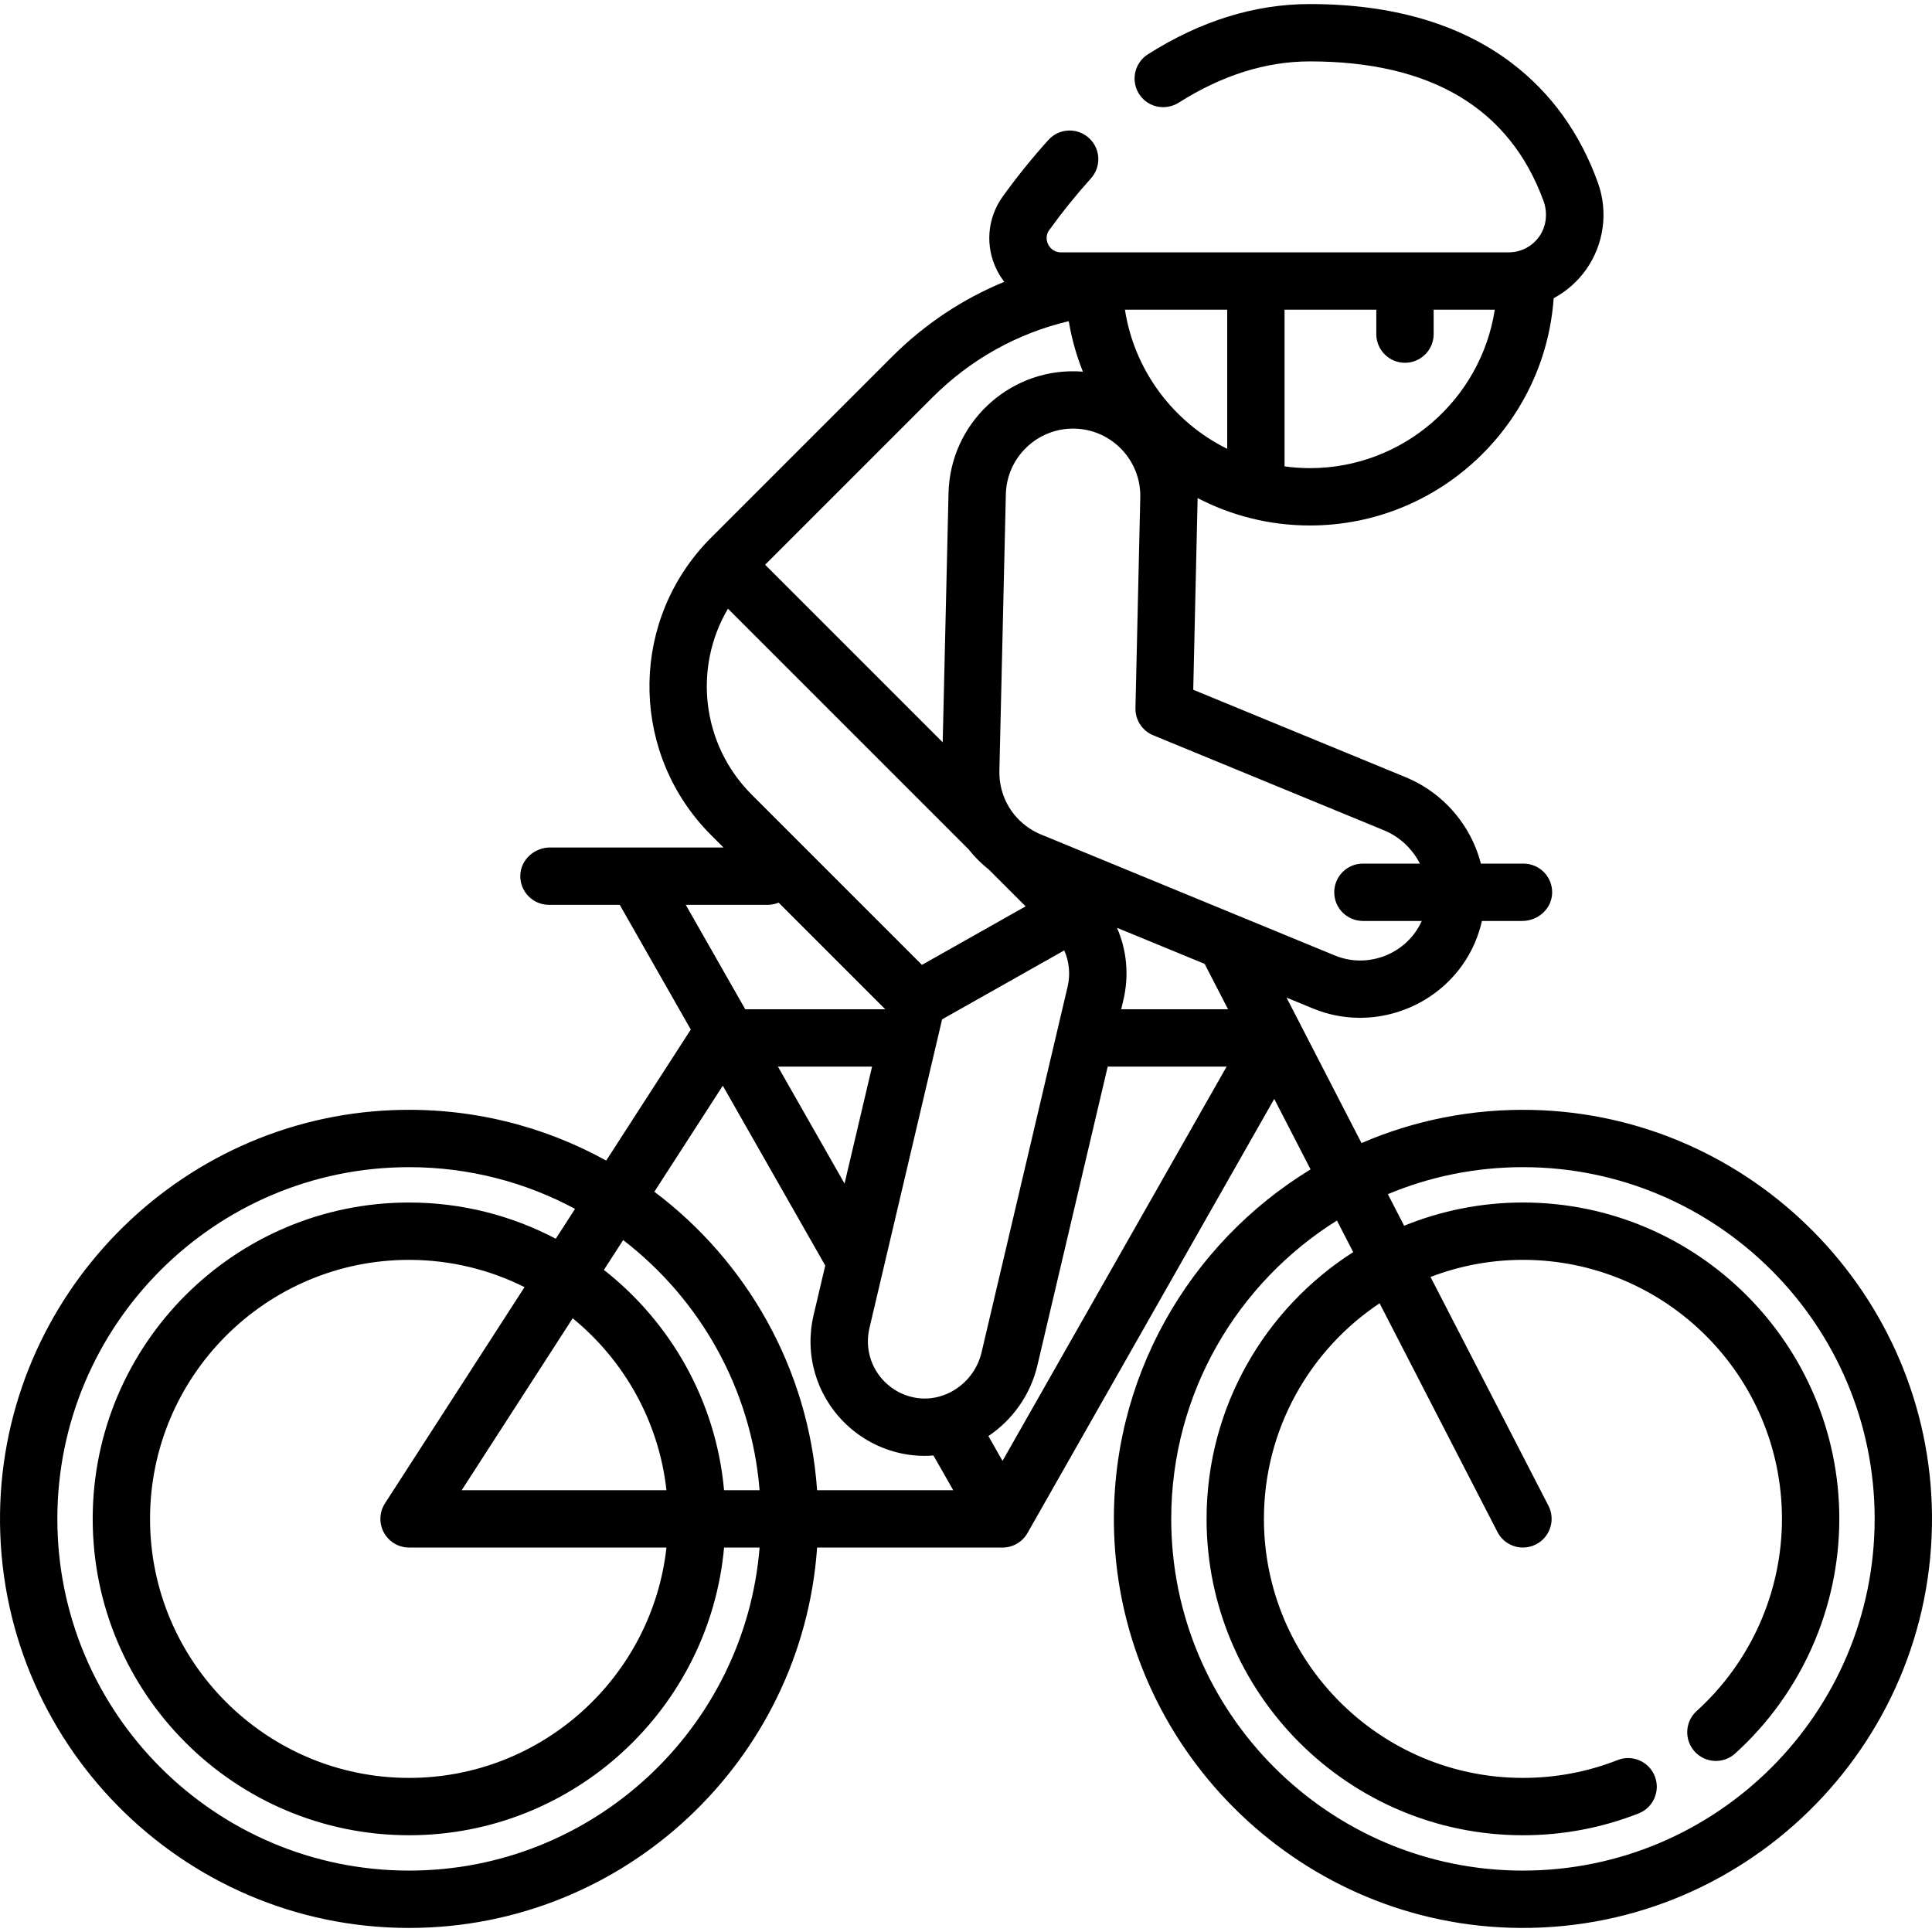 <svg xmlns="http://www.w3.org/2000/svg" xmlns:xlink="http://www.w3.org/1999/xlink" id="Capa_1" x="0px" y="0px" viewBox="0 0 511.999 511.999" style="enable-background:new 0 0 511.999 511.999;" xml:space="preserve"><g>	<g>		<path d="M406.226,294.147c-16.146-0.385-31.524,2.787-45.413,8.776l-19.87-38.549l7.036,2.897c4.055,1.67,8.269,2.46,12.431,2.46   c12.791-0.001,25.054-7.472,30.419-19.831c0.825-1.9,1.452-3.854,1.896-5.838h10.695c4.161,0,7.789-3.206,7.914-7.365   c0.13-4.303-3.321-7.833-7.595-7.833h-11.294c-0.372-1.439-0.835-2.866-1.405-4.271c-3.402-8.389-10.127-15.166-18.448-18.593   l-56.371-23.209l1.156-50.577c0.002-0.073-0.001-0.146,0-0.219c8.916,4.63,19.028,7.263,29.75,7.263   c34.186,0,62.252-26.62,64.607-60.219c3.39-1.83,6.368-4.428,8.643-7.664c4.697-6.682,5.853-15.255,3.091-22.932   c-4.723-13.133-12.414-23.812-22.859-31.74c-13.664-10.37-31.658-15.629-53.482-15.629c-14.591,0-28.994,4.472-42.912,13.309   c-3.74,2.375-4.687,7.424-2.038,10.976c2.394,3.212,6.846,3.97,10.23,1.827c11.44-7.248,23.092-10.916,34.72-10.916   c32.102,0,52.928,12.43,61.908,36.946c1.161,3.17,0.814,6.774-1.159,9.513c-1.897,2.634-4.84,4.143-8.092,4.143H281.16   c-2.088,0-3.052-1.447-3.37-2.069c-0.312-0.61-0.908-2.207,0.288-3.859c3.521-4.866,7.206-9.431,11.008-13.634   c2.72-3.008,2.631-7.606-0.232-10.478l-0.001-0.001c-3.063-3.072-8.086-2.978-10.996,0.238   c-4.186,4.626-8.236,9.637-12.091,14.966c-4.179,5.778-4.758,13.319-1.509,19.68c0.542,1.061,1.179,2.048,1.887,2.967   c-11.039,4.538-21.118,11.23-29.79,19.895l-47.901,47.901c-0.682,0.682-1.351,1.384-1.994,2.095   c-0.029,0.031-0.059,0.064-0.087,0.096c-19.79,22.032-18.881,55.686,2.081,76.647l3.274,3.274h-45.927   c-4.161,0-7.789,3.206-7.914,7.365c-0.13,4.303,3.321,7.833,7.595,7.833h18.758l18.827,33.047l-22.416,34.727   c-16.632-9.188-35.917-14.139-56.393-13.371C46.915,296.345,0.823,343.58,0.011,400.959   c-0.855,60.486,48.1,109.965,108.394,109.965c57.221,0,104.223-44.566,108.134-100.81h49.149c2.733,0,5.255-1.468,6.606-3.844   l65.39-115.05l9.629,18.681c-32.17,19.621-53.373,55.525-52.066,96.172c1.827,56.809,47.915,102.928,104.723,104.79   c61.736,2.024,112.548-47.875,112.025-109.284C511.5,343.362,464.429,295.535,406.226,294.147z M340.418,82.071h24.315v6.473   c0,4.196,3.402,7.599,7.599,7.599s7.599-3.402,7.599-7.599v-6.473h16.202c-3.668,23.749-24.245,41.99-49.005,41.99   c-2.277,0-4.513-0.168-6.709-0.466V82.071z M325.221,82.071v36.874c-14.211-7.029-24.597-20.665-27.1-36.874H325.221z    M247.099,105.326c10.097-10.089,22.471-16.979,36.131-20.214c0.771,4.644,2.04,9.121,3.747,13.38   c-0.587-0.046-1.177-0.079-1.773-0.093c-18.167-0.462-33.375,13.975-33.833,32.186l-1.547,66.136l-47.059-47.058L247.099,105.326z    M192.919,161.308l63.744,63.744c1.572,1.999,3.398,3.818,5.435,5.435l9.705,9.705l-27.476,15.508L199.2,210.574   C185.889,197.262,183.692,176.916,192.919,161.308z M181.732,239.79h21.685c1.036,0,2.023-0.209,2.924-0.585l28.258,28.258   h-37.101L181.732,239.79z M231.109,282.662l-7.295,30.995l-17.658-30.995H231.109z M102.025,398.395   c-1.509,2.337-1.619,5.312-0.289,7.756c1.33,2.444,3.89,3.963,6.673,3.963h68.209c-3.792,34.288-32.931,61.048-68.213,61.048   c-37.85,0-68.642-30.793-68.642-68.642c0-37.849,30.793-68.642,68.642-68.642c10.993,0,21.38,2.612,30.601,7.225L102.025,398.395z    M122.358,394.917l29.409-45.563c13.567,11.086,22.822,27.249,24.85,45.563H122.358z M108.405,495.727   c-51.395,0-93.208-41.812-93.208-93.208c0-51.395,41.813-93.208,93.208-93.208c15.898,0,30.876,4.005,43.986,11.052l-5.106,7.912   c-11.63-6.115-24.853-9.595-38.88-9.595c-46.23,0-83.839,37.611-83.839,83.839c0,46.229,37.611,83.839,83.839,83.839   c43.668,0,79.627-33.563,83.48-76.245h9.416C197.423,457.971,157.242,495.727,108.405,495.727z M191.884,394.916v0.001   c-2.137-23.652-14.136-44.489-31.845-58.378l5.107-7.913c20.272,15.603,33.97,39.343,36.155,66.29H191.884z M216.537,394.916   c-2.248-32.289-18.694-60.728-43.128-79.094l18.139-28.1l27.152,47.66l-3.083,13.098c-2.427,10.338,0.604,20.982,8.112,28.475   c4.223,4.21,9.541,7.067,15.373,8.262c1.971,0.404,3.943,0.6,5.894,0.6c0.796,0,1.588-0.041,2.375-0.104l5.242,9.203H216.537z    M242.159,370.331c-2.922-0.599-5.584-2.029-7.697-4.136c-3.751-3.743-5.264-9.068-4.051-14.238l17.73-75.336   c0.002-0.012,0.006-0.022,0.008-0.034l1.519-6.452l32.369-18.269c1.321,2.976,1.662,6.335,0.884,9.633l-2.806,11.929   c-0.01,0.044-0.022,0.086-0.031,0.131l-19.958,84.816C258.189,366.605,250.132,371.968,242.159,370.331z M265.681,387.15   l-3.746-6.576c6.303-4.241,11.118-10.795,12.983-18.719l18.635-79.194h31.515L265.681,387.15z M297.13,267.465L297.13,267.465   l0.584-2.481c1.541-6.536,0.888-13.196-1.698-19.11l23.226,9.563l6.199,12.028H297.13z M327.733,242.498   c-0.021-0.009-0.042-0.017-0.063-0.025l-51.796-21.327c-1.076-0.443-2.11-0.992-3.073-1.631   c-5.136-3.409-8.108-9.124-7.953-15.303l1.713-73.259c0.243-9.668,8.186-17.368,17.805-17.368c0.151,0,0.302,0.001,0.454,0.005   c9.82,0.247,17.609,8.437,17.363,18.258c0,0.006,0,0.011,0,0.017l-1.276,55.792c-0.072,3.142,1.797,6.004,4.704,7.199   l61.193,25.196c4.087,1.683,7.466,4.852,9.482,8.812h-15.1c-4.196,0-7.599,3.402-7.599,7.599s3.402,7.599,7.599,7.599h15.597   c-3.912,8.687-14.179,12.794-23.017,9.157L327.733,242.498z M403.595,495.727c-51.395,0-93.208-41.813-93.208-93.208   c0-33.306,17.563-62.582,43.91-79.067l4.315,8.373c-23.338,14.901-38.858,41.012-38.858,70.696   c0,46.23,37.611,83.839,83.839,83.839c10.575,0,20.888-1.945,30.653-5.783c3.906-1.535,5.828-5.945,4.294-9.851   c-1.535-3.906-5.947-5.829-9.851-4.294c-7.988,3.139-16.43,4.729-25.095,4.729c-37.85,0-68.642-30.793-68.642-68.642   c0-23.809,12.189-44.818,30.65-57.134l31.24,60.611c1.348,2.617,4.006,4.118,6.761,4.118c1.171,0,2.362-0.273,3.475-0.846   c3.73-1.922,5.195-6.505,3.272-10.236l-31.247-60.624c7.612-2.918,15.865-4.533,24.491-4.533c37.85,0,68.642,30.793,68.642,68.642   c0,19.359-8.239,37.918-22.605,50.916c-3.112,2.815-3.352,7.621-0.537,10.733c2.817,3.112,7.621,3.352,10.733,0.536   c17.544-15.874,27.606-38.54,27.606-62.185c0-46.229-37.611-83.839-83.839-83.839c-11.133,0-21.757,2.2-31.486,6.158l-4.315-8.372   c11.029-4.606,23.122-7.155,35.801-7.155c51.396,0,93.208,41.813,93.208,93.208C496.803,453.915,454.99,495.727,403.595,495.727z"></path>	</g></g><g></g><g></g><g></g><g></g><g></g><g></g><g></g><g></g><g></g><g></g><g></g><g></g><g></g><g></g><g></g></svg>